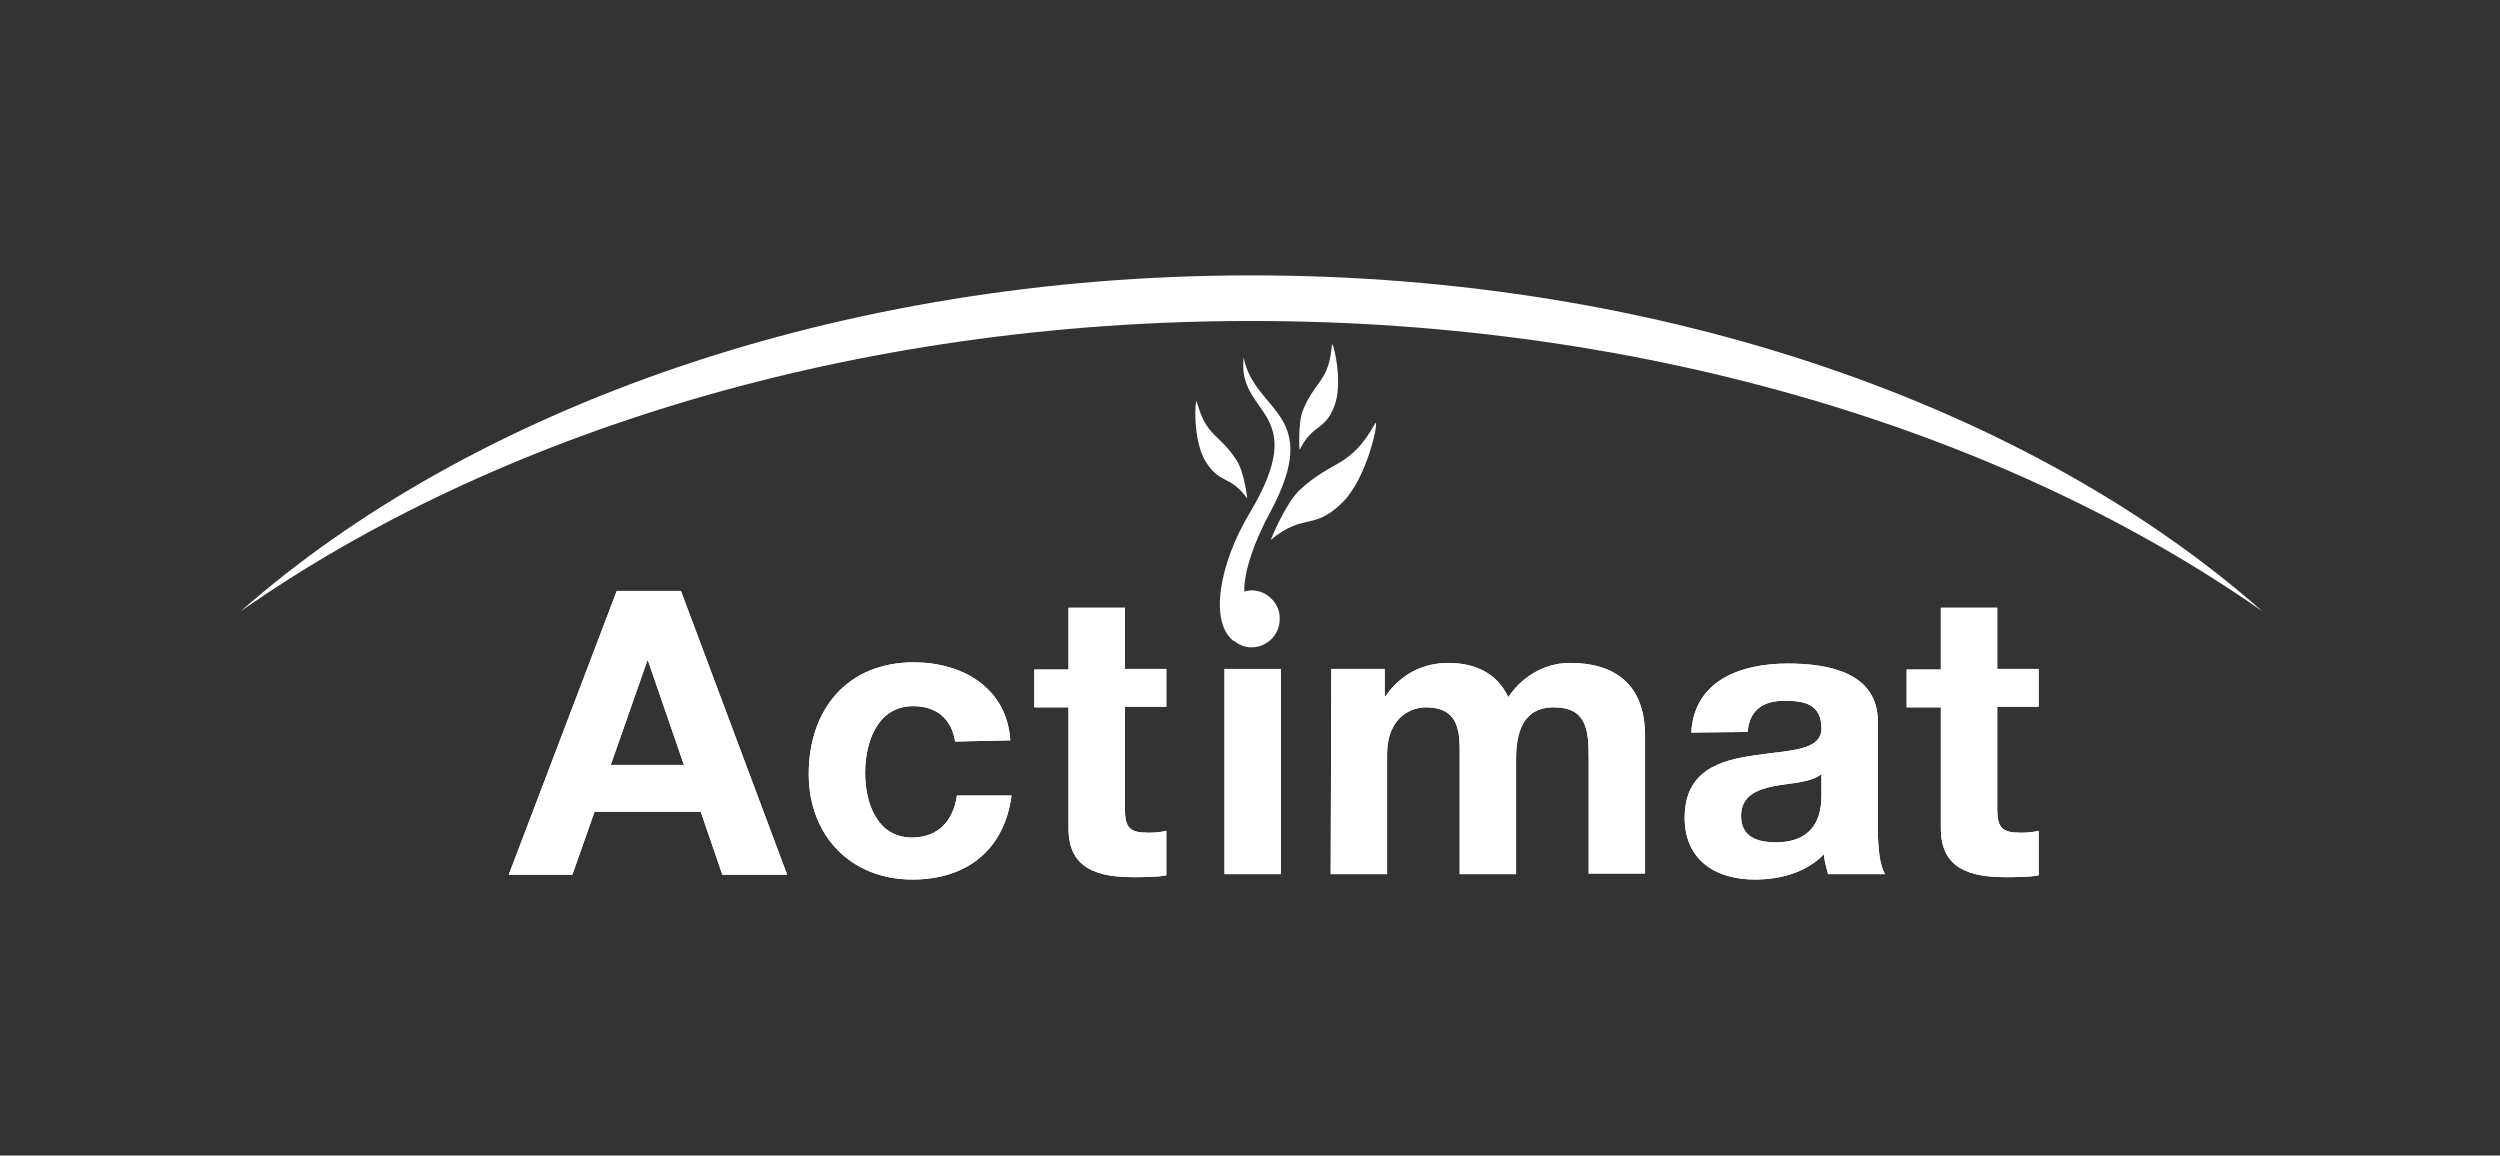 <?xml version="1.0" encoding="utf-8"?>
<!-- Generator: Adobe Illustrator 27.2.0, SVG Export Plug-In . SVG Version: 6.00 Build 0)  -->
<svg version="1.1" id="Calque_1" xmlns="http://www.w3.org/2000/svg" xmlns:xlink="http://www.w3.org/1999/xlink" x="0px" y="0px"
	 viewBox="0 0 416.7 192.6" style="enable-background:new 0 0 416.7 192.6;" xml:space="preserve">
<rect x="0" y="0" width="416.7" height="192.6" fill="#333333" stroke="none"/>
<style type="text/css">
	.st0{fill:#FFFFFF;}
</style>
<g>
	<g>
		<g>
			<g>
				<path class="st0" d="M102.8,98.5h10.7l17.7,47.3h-10.8l-3.6-10.5H99.1l-3.7,10.5H84.8L102.8,98.5z M101.8,127.5H114l-6-17.4
					h-0.1L101.8,127.5z"/>
				<path class="st0" d="M159.2,123.6c-0.6-3.8-3.1-5.9-7-5.9c-6,0-8,6.1-8,11.1c0,4.9,1.9,10.8,7.8,10.8c4.4,0,6.9-2.8,7.5-7h9.1
					c-1.2,9.1-7.5,14-16.5,14c-10.3,0-17.3-7.3-17.3-17.6c0-10.7,6.4-18.6,17.5-18.6c8.1,0,15.5,4.2,16.1,13L159.2,123.6
					L159.2,123.6z"/>
				<path class="st0" d="M187.5,111.5h6.9v6.3h-6.9v17c0,3.2,0.8,4,4,4c1,0,1.9-0.1,2.9-0.3v7.4c-1.6,0.3-3.6,0.3-5.5,0.3
					c-5.8,0-10.8-1.3-10.8-8.1v-20.2h-5.7v-6.3h5.7v-10.3h9.4L187.5,111.5L187.5,111.5z"/>
				<path class="st0" d="M204.1,111.5h9.4v34.2h-9.4V111.5z"/>
				<path class="st0" d="M221.9,111.5h8.9v4.6h0.1c2.4-3.5,6-5.6,10.5-5.6c4.3,0,8.1,1.6,10,5.7c2-3,5.6-5.7,10.3-5.7
					c7.3,0,12.5,3.4,12.5,12.2v22.9h-9.4v-19.4c0-4.6-0.4-8.3-5.8-8.3c-5.3,0-6.3,4.4-6.3,8.7v19.1h-9.4v-19.2c0-4,0.3-8.6-5.7-8.6
					c-1.9,0-6.4,1.2-6.4,7.9v19.9h-9.4L221.9,111.5L221.9,111.5z"/>
				<path class="st0" d="M281.9,122.1c0.5-8.8,8.4-11.5,16.1-11.5c6.8,0,15,1.5,15,9.7v17.8c0,3.1,0.3,6.2,1.2,7.6h-9.5
					c-0.3-1.1-0.6-2.2-0.7-3.3c-3,3.1-7.4,4.2-11.5,4.2c-6.5,0-11.7-3.2-11.7-10.3c0-7.8,5.8-9.6,11.7-10.4
					c5.8-0.9,11.1-0.7,11.1-4.5c0-4-2.8-4.6-6.1-4.6c-3.6,0-5.9,1.5-6.2,5.2L281.9,122.1L281.9,122.1z M303.6,129
					c-1.6,1.4-4.9,1.5-7.8,2c-2.9,0.6-5.6,1.6-5.6,5c0,3.5,2.7,4.4,5.8,4.4c7.4,0,7.6-5.8,7.6-7.9V129z"/>
				<path class="st0" d="M332.9,111.5h6.9v6.3h-6.9v17c0,3.2,0.8,4,4,4c1,0,1.9-0.1,2.9-0.3v7.4c-1.6,0.3-3.6,0.3-5.5,0.3
					c-5.8,0-10.8-1.3-10.8-8.1v-20.2h-5.7v-6.3h5.7v-10.3h9.4L332.9,111.5L332.9,111.5z"/>
			</g>
			<g>
				<path class="st0" d="M102.8,98.5h10.7l17.7,47.3h-10.8l-3.6-10.5H99.1l-3.7,10.5H84.8L102.8,98.5z M101.8,127.5H114l-6-17.4
					h-0.1L101.8,127.5z"/>
				<path class="st0" d="M159.2,123.6c-0.6-3.8-3.1-5.9-7-5.9c-6,0-8,6.1-8,11.1c0,4.9,1.9,10.8,7.8,10.8c4.4,0,6.9-2.8,7.5-7h9.1
					c-1.2,9.1-7.5,14-16.5,14c-10.3,0-17.3-7.3-17.3-17.6c0-10.7,6.4-18.6,17.5-18.6c8.1,0,15.5,4.2,16.1,13L159.2,123.6
					L159.2,123.6z"/>
				<path class="st0" d="M187.5,111.5h6.9v6.3h-6.9v17c0,3.2,0.8,4,4,4c1,0,1.9-0.1,2.9-0.3v7.4c-1.6,0.3-3.6,0.3-5.5,0.3
					c-5.8,0-10.8-1.3-10.8-8.1v-20.2h-5.7v-6.3h5.7v-10.3h9.4L187.5,111.5L187.5,111.5z"/>
				<path class="st0" d="M204.1,111.5h9.4v34.2h-9.4V111.5z"/>
				<path class="st0" d="M221.9,111.5h8.9v4.6h0.1c2.4-3.5,6-5.6,10.5-5.6c4.3,0,8.1,1.6,10,5.7c2-3,5.6-5.7,10.3-5.7
					c7.3,0,12.5,3.4,12.5,12.2v22.9h-9.4v-19.4c0-4.6-0.4-8.3-5.8-8.3c-5.3,0-6.3,4.4-6.3,8.7v19.1h-9.4v-19.2c0-4,0.3-8.6-5.7-8.6
					c-1.9,0-6.4,1.2-6.4,7.9v19.9h-9.4L221.9,111.5L221.9,111.5z"/>
				<path class="st0" d="M281.9,122.1c0.5-8.8,8.4-11.5,16.1-11.5c6.8,0,15,1.5,15,9.7v17.8c0,3.1,0.3,6.2,1.2,7.6h-9.5
					c-0.3-1.1-0.6-2.2-0.7-3.3c-3,3.1-7.4,4.2-11.5,4.2c-6.5,0-11.7-3.2-11.7-10.3c0-7.8,5.8-9.6,11.7-10.4
					c5.8-0.9,11.1-0.7,11.1-4.5c0-4-2.8-4.6-6.1-4.6c-3.6,0-5.9,1.5-6.2,5.2L281.9,122.1L281.9,122.1z M303.6,129
					c-1.6,1.4-4.9,1.5-7.8,2c-2.9,0.6-5.6,1.6-5.6,5c0,3.5,2.7,4.4,5.8,4.4c7.4,0,7.6-5.8,7.6-7.9V129z"/>
				<path class="st0" d="M332.9,111.5h6.9v6.3h-6.9v17c0,3.2,0.8,4,4,4c1,0,1.9-0.1,2.9-0.3v7.4c-1.6,0.3-3.6,0.3-5.5,0.3
					c-5.8,0-10.8-1.3-10.8-8.1v-20.2h-5.7v-6.3h5.7v-10.3h9.4L332.9,111.5L332.9,111.5z"/>
			</g>
		</g>
	</g>
	<g>
		<path class="st0" d="M208.6,53.5c66.5,0,126.4,18.9,168.5,48.4c-38.2-33.7-99.4-56-168.5-56s-130.2,22.3-168.5,56
			C82.2,72.4,142.1,53.5,208.6,53.5z"/>
		<g>
			<path class="st0" d="M229.2,70.6c-4.2,7.5-7,5.9-12.6,11.1c-2.4,2.3-4.8,8.3-4.8,8.3c5.4-4.5,7.1-1.6,11.7-6
				C228,79.9,230,69.3,229.2,70.6z"/>
			<path class="st0" d="M208.6,98.4c-0.4,0-0.8,0.1-1.2,0.2c-0.1-3.4,1.8-8.6,4.3-13.2c9-16.7-2.6-16.5-4.4-25.8
				c-1.2,9.9,11.4,8.5,1,25.9c-5.1,8.5-6.8,18.3-2.6,21.4l0-0.1c0.8,0.7,1.8,1.1,2.9,1.1c2.6,0,4.7-2.1,4.7-4.7
				C213.4,100.6,211.2,98.4,208.6,98.4z"/>
			<path class="st0" d="M207.9,83.1c0,0-0.5-4.5-1.8-6.4c-2.9-4.5-5-3.8-6.6-9.7c-0.3-1.1-0.8,6.4,1.5,10
				C203.4,80.8,205,79.1,207.9,83.1z"/>
			<path class="st0" d="M222.4,67.7c1.6-3.9-0.3-11.3-0.4-10.2c-0.5,6.1-2.7,5.8-4.8,10.8c-0.9,2.2-0.6,6.7-0.6,6.7
				C218.9,70.5,220.8,71.9,222.4,67.7z"/>
		</g>
	</g>
</g>
</svg>
